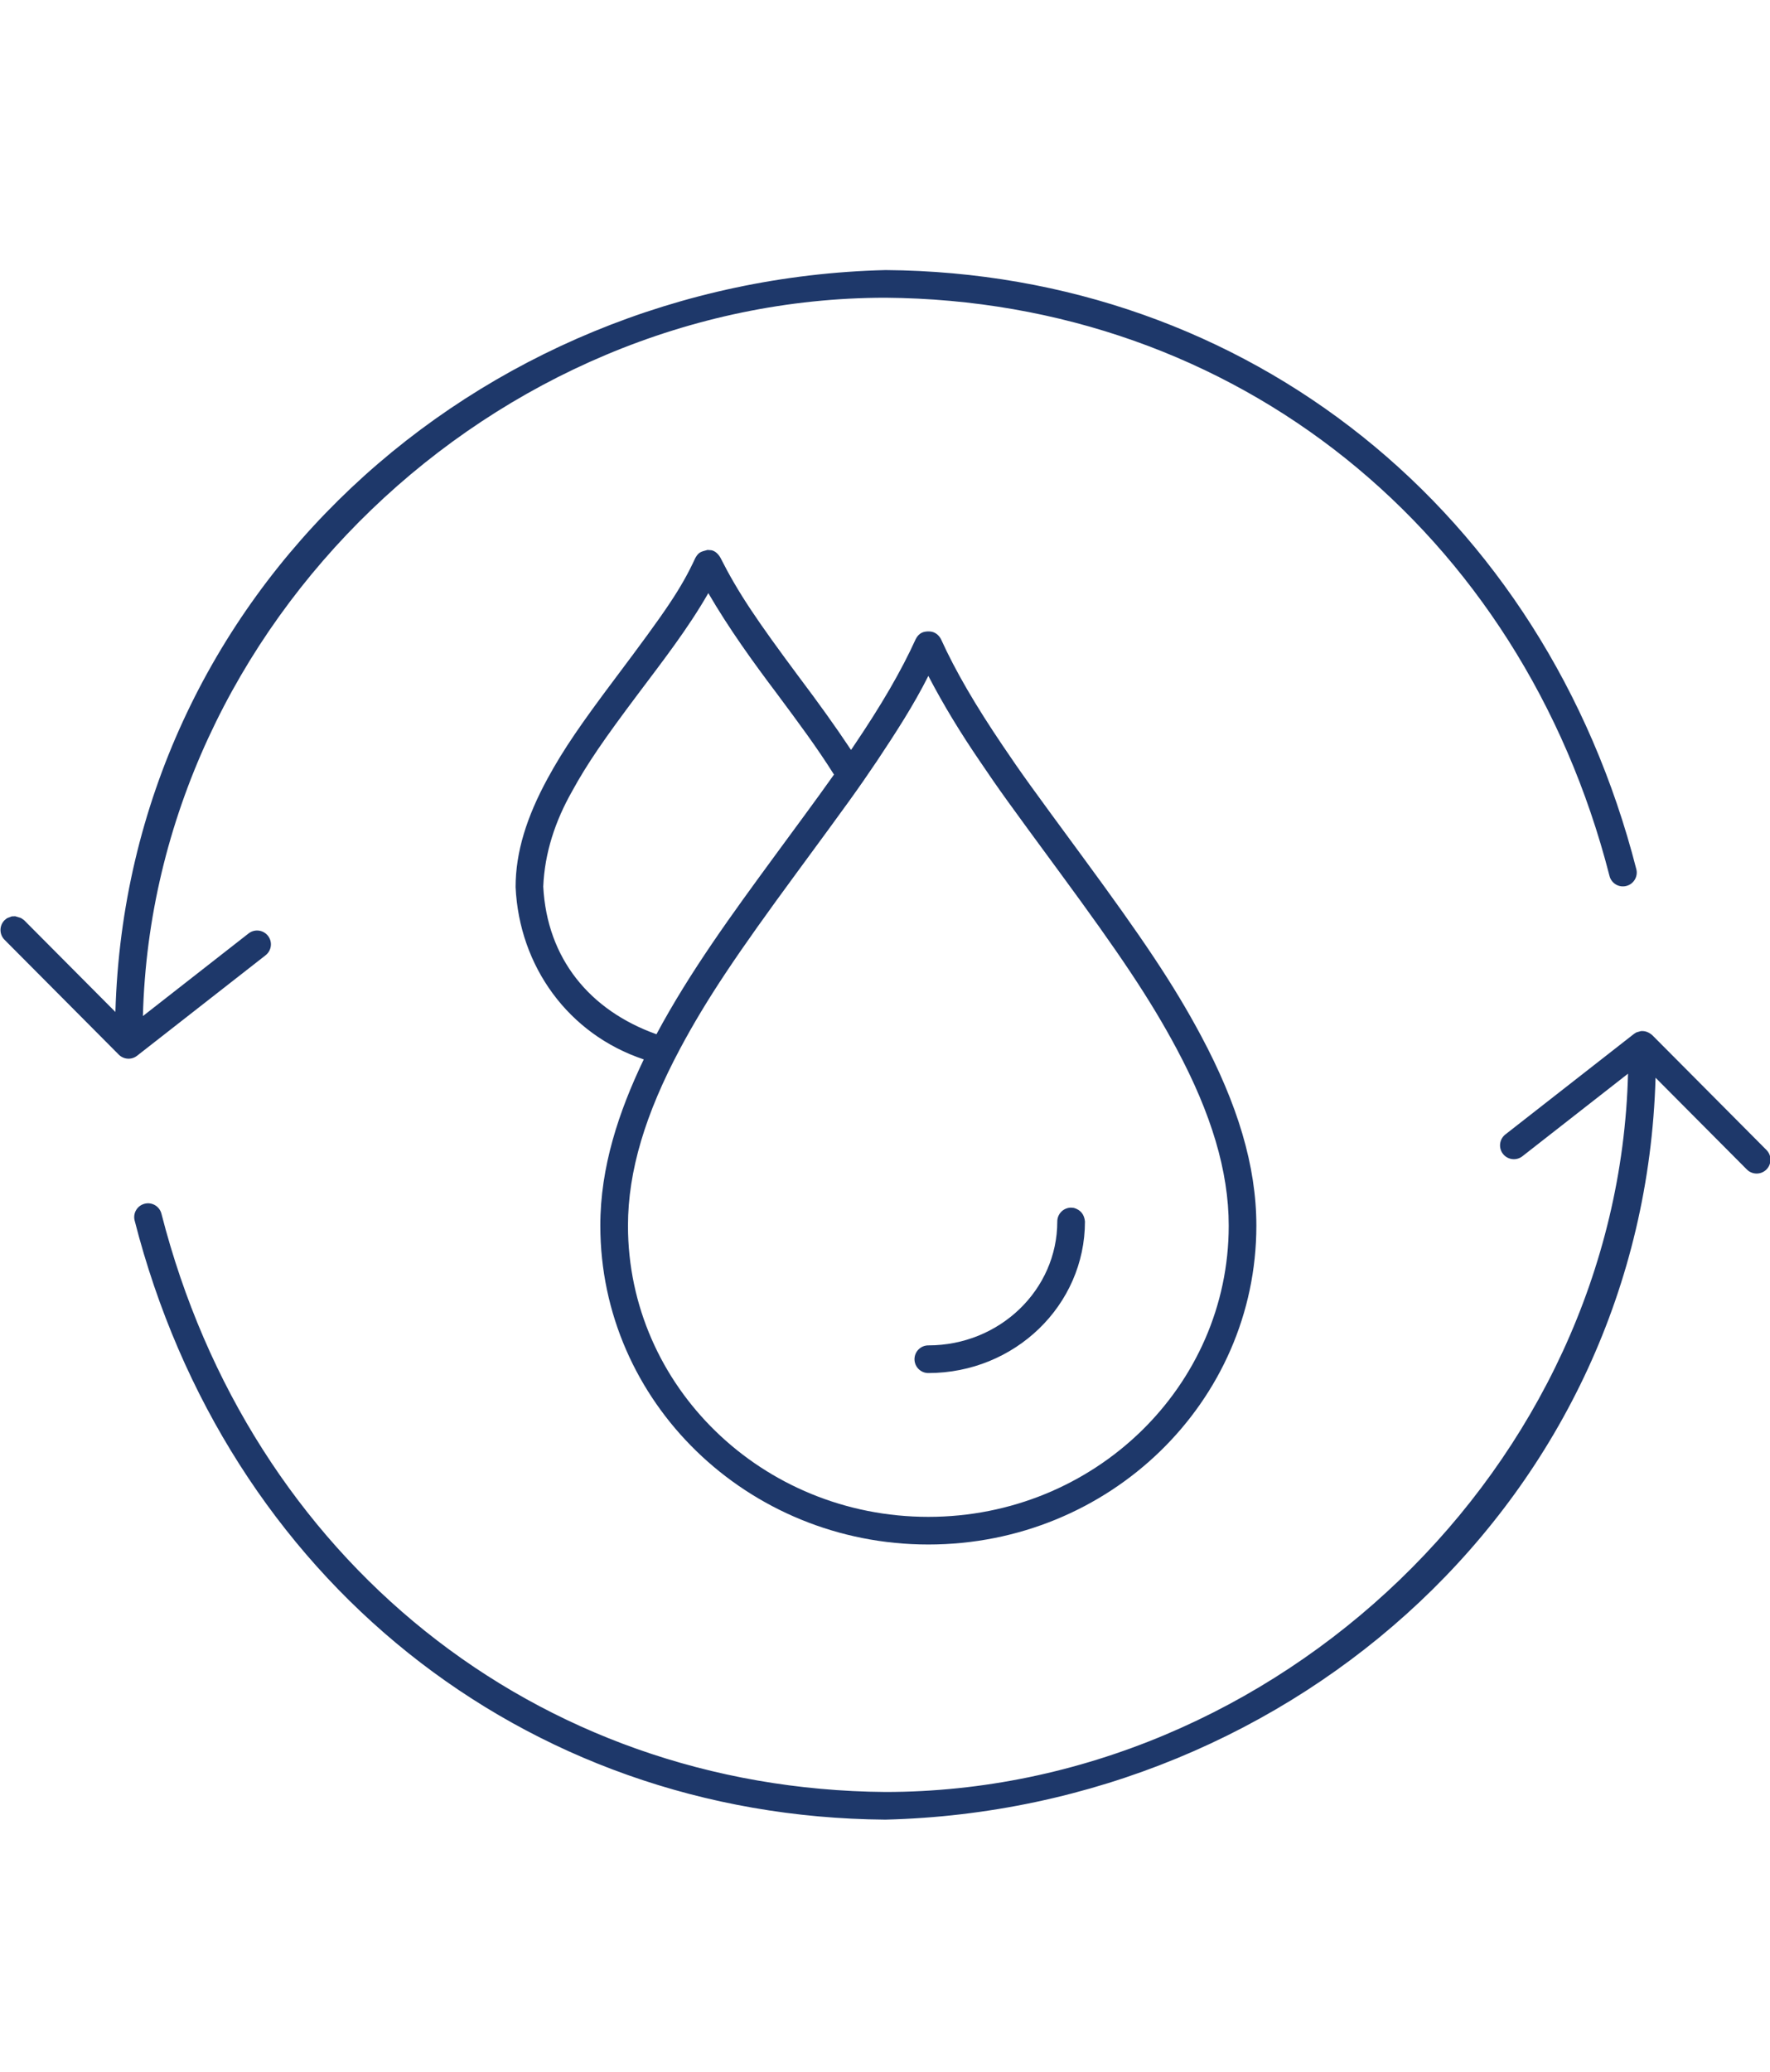 <svg xmlns="http://www.w3.org/2000/svg" id="Layer_1" viewBox="0 0 100 117"><defs><style>      .st0 {        fill: #1e386a;      }    </style></defs><path class="st0" d="M92.701,58.224c.257-.022.453.066.644.225l6.454,6.486c.305.306.303.801-.002,1.105-.306.304-.801.303-1.105-.002l-5.158-5.182c-.675,23.643-20.349,41.319-43.514,41.894-20.498-.161-37.251-13.662-42.413-33.828-.108-.418.145-.843.563-.95.418-.108.843.145.951.563,4.989,19.487,21.132,32.498,40.906,32.653,22.071-.012,41.387-18.382,41.952-40.561l-5.968,4.664c-.34.266-.831.205-1.097-.134-.266-.34-.205-.831.134-1.097l7.262-5.675c.201-.129.076-.064.391-.161h0Z"></path><path class="st0" d="M39.971,31.054l.22.016c.199.037.378.197.502.405,1.015,2.006,2.048,3.527,4.476,6.792.016.02.031.041.047.062.99,1.315,1.954,2.647,2.865,4.018l.173-.255c1.528-2.26,2.661-4.194,3.483-6.007.191-.366.457-.435.756-.43.332.005.548.212.667.43.822,1.813,1.955,3.747,3.483,6.007,1.115,1.65,1.509,2.192,4.504,6.266,3.39,4.611,5.154,7.216,6.716,10.142,2.048,3.838,3.118,7.321,3.118,10.711,0,9.949-8.303,18.003-18.532,18.003s-18.532-8.055-18.532-18.003c-.006-3.294,1.043-6.449,2.454-9.388-4.274-1.428-7.034-5.271-7.241-9.73,0-1.973.624-3.965,1.815-6.147.897-1.647,1.906-3.105,3.843-5.682,2.862-3.813,3.683-5.001,4.5-6.764.196-.339.32-.344.684-.445h0ZM52.449,38.167c-.84,1.672-1.865,3.244-2.9,4.801-1.132,1.675-1.528,2.221-4.54,6.317-3.348,4.552-5.081,7.113-6.597,9.952-1.937,3.631-2.933,6.876-2.933,9.975,0,9.075,7.592,16.441,16.97,16.441s16.97-7.366,16.97-16.441c0-3.099-.997-6.345-2.934-9.975-1.516-2.839-3.249-5.399-6.597-9.952-3.012-4.096-3.408-4.642-4.54-6.317-1.055-1.545-2.036-3.141-2.899-4.801h0ZM60.516,68.192l.158.016c.384.112.585.374.623.765,0,4.733-3.968,8.559-8.85,8.559-.431,0-.78-.35-.781-.781.001-.431.35-.781.781-.781,4.031,0,7.287-3.139,7.287-6.997,0-.431.35-.781.781-.781h0ZM40.018,33.492c-1.154,2.014-2.59,3.854-3.982,5.709-1.892,2.519-2.871,3.933-3.721,5.492-.941,1.659-1.544,3.46-1.623,5.369.212,4.054,2.617,6.991,6.396,8.339,1.901-3.548,4.287-6.803,6.661-10.043,1.125-1.539,2.268-3.064,3.369-4.62-.971-1.547-2.067-3.011-3.156-4.476l-.046-.063c-1.39-1.841-2.736-3.713-3.898-5.707h0Z"></path><path class="st0" d="M50.034,15.25c20.497.161,37.251,13.663,42.413,33.828.107.418-.146.843-.564.95-.418.108-.843-.145-.95-.563-4.99-19.487-21.133-32.498-40.906-32.653-22.07.011-41.388,18.382-41.953,40.562l5.969-4.665c.34-.266.831-.205,1.097.134.266.34.205.831-.134,1.097l-7.262,5.675c-.311.244-.756.216-1.035-.064L.255,53.065c-.304-.306-.302-.801.003-1.105.201-.164.074-.08.404-.214l.197-.008c.407.132.246.042.504.224l5.157,5.182c.676-23.644,20.35-41.319,43.515-41.894h0Z"></path></svg>